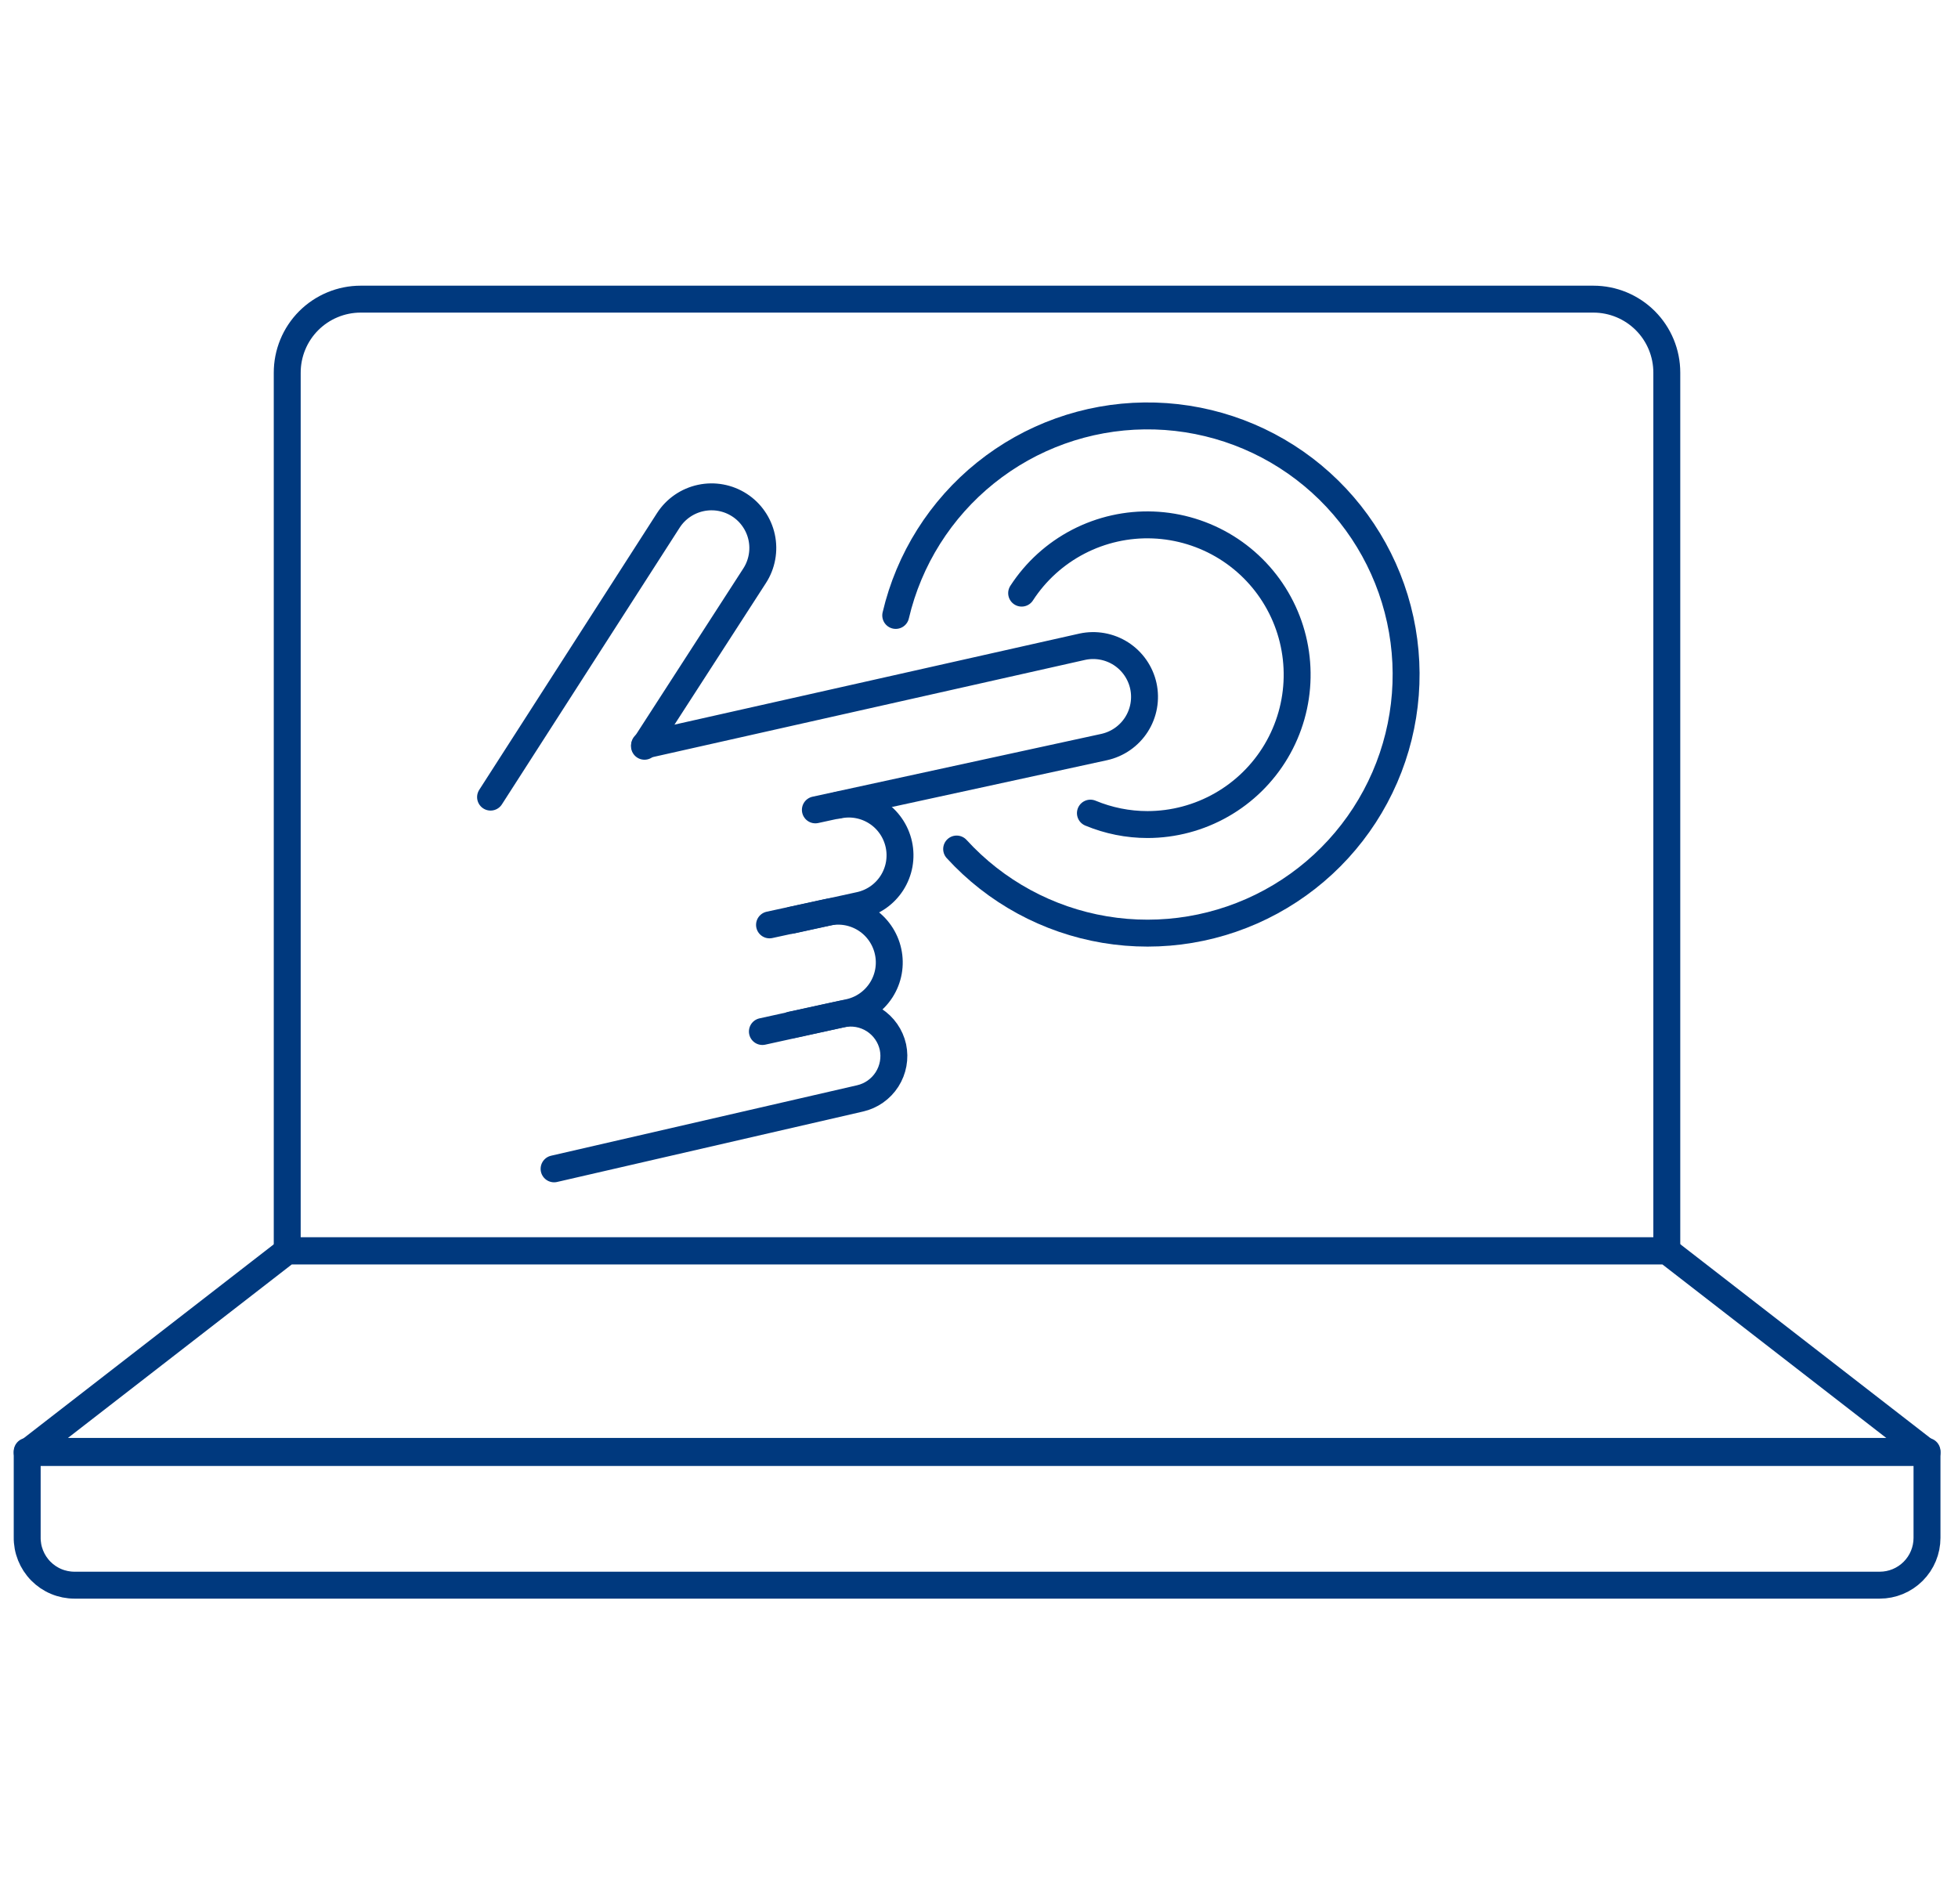 <svg width="72" height="70" viewBox="0 0 72 70" fill="none" xmlns="http://www.w3.org/2000/svg">
<path d="M70.86 53.41H1L10.56 46H61.3L70.86 53.41Z" stroke="#00397E" stroke-width="0.99" stroke-linecap="round" stroke-linejoin="round"/>
<path d="M1 53.369H70.86V56.549C70.86 57.011 70.677 57.453 70.351 57.779C70.024 58.106 69.582 58.289 69.12 58.289H2.74C2.509 58.289 2.28 58.243 2.067 58.154C1.854 58.065 1.661 57.934 1.499 57.769C1.337 57.604 1.21 57.409 1.124 57.194C1.038 56.98 0.996 56.75 1 56.519V53.369Z" stroke="#00397E" stroke-width="0.99" stroke-linecap="round" stroke-linejoin="round"/>
<path d="M13.262 11H58.593C59.309 11 59.995 11.284 60.502 11.791C61.008 12.297 61.292 12.984 61.292 13.7V45.99H10.562V13.71C10.561 13.355 10.63 13.002 10.765 12.674C10.9 12.345 11.099 12.046 11.35 11.794C11.601 11.543 11.899 11.343 12.227 11.207C12.555 11.07 12.907 11 13.262 11Z" stroke="#00397E" stroke-width="0.99" stroke-linecap="round" stroke-linejoin="round"/>
<path d="M37.568 21.81C38.087 21.009 38.806 20.358 39.654 19.918C40.501 19.479 41.449 19.267 42.403 19.304C43.356 19.341 44.285 19.626 45.096 20.129C45.907 20.633 46.573 21.338 47.029 22.177C47.486 23.015 47.716 23.958 47.698 24.913C47.681 25.867 47.415 26.801 46.928 27.622C46.441 28.443 45.749 29.123 44.919 29.596C44.09 30.069 43.152 30.319 42.197 30.32C41.477 30.32 40.763 30.177 40.097 29.9M35.178 31.22C36.611 32.788 38.528 33.831 40.623 34.182C42.719 34.533 44.871 34.173 46.738 33.158C48.604 32.144 50.077 30.534 50.922 28.584C51.767 26.635 51.934 24.459 51.398 22.403C50.862 20.348 49.653 18.531 47.964 17.242C46.275 15.954 44.203 15.268 42.079 15.294C39.955 15.32 37.901 16.056 36.244 17.386C34.587 18.716 33.423 20.562 32.938 22.63" stroke="#00397E" stroke-width="0.99" stroke-linecap="round" stroke-linejoin="round"/>
<path d="M18.039 29.311L24.579 19.131C24.851 18.711 25.279 18.417 25.768 18.312C26.258 18.207 26.768 18.3 27.189 18.571C27.397 18.705 27.576 18.878 27.716 19.082C27.857 19.285 27.956 19.514 28.008 19.755C28.06 19.997 28.064 20.246 28.019 20.489C27.975 20.732 27.883 20.964 27.749 21.171L23.699 27.441" stroke="#00397E" stroke-width="0.99" stroke-linecap="round" stroke-linejoin="round"/>
<path d="M23.703 27.4L39.803 23.78C40.291 23.676 40.8 23.769 41.22 24.038C41.639 24.308 41.935 24.733 42.043 25.22C42.15 25.709 42.059 26.221 41.789 26.643C41.519 27.065 41.092 27.362 40.603 27.47L29.983 29.78" stroke="#00397E" stroke-width="0.99" stroke-linecap="round" stroke-linejoin="round"/>
<path d="M30.812 29.61C31.053 29.557 31.303 29.552 31.546 29.596C31.79 29.64 32.022 29.731 32.23 29.865C32.439 29.999 32.618 30.172 32.759 30.376C32.9 30.579 32.999 30.808 33.052 31.05C33.105 31.292 33.109 31.541 33.066 31.785C33.022 32.028 32.93 32.261 32.797 32.469C32.663 32.677 32.489 32.857 32.286 32.998C32.083 33.138 31.853 33.238 31.612 33.29L29.102 33.84" stroke="#00397E" stroke-width="0.99" stroke-linecap="round" stroke-linejoin="round"/>
<path d="M28.297 34.009L30.417 33.549C30.659 33.496 30.908 33.492 31.152 33.535C31.395 33.579 31.628 33.671 31.836 33.804C32.044 33.938 32.224 34.112 32.364 34.315C32.505 34.518 32.605 34.748 32.657 34.989C32.71 35.231 32.715 35.481 32.671 35.724C32.627 35.968 32.536 36.2 32.402 36.408C32.268 36.616 32.094 36.796 31.891 36.937C31.688 37.078 31.459 37.177 31.217 37.229L29.097 37.689" stroke="#00397E" stroke-width="0.99" stroke-linecap="round" stroke-linejoin="round"/>
<path d="M28.035 37.93L30.945 37.29C31.356 37.201 31.786 37.278 32.14 37.505C32.494 37.732 32.744 38.09 32.835 38.5C32.922 38.911 32.843 39.339 32.617 39.693C32.391 40.046 32.034 40.297 31.625 40.39L20.375 42.98" stroke="#00397E" stroke-width="0.99" stroke-linecap="round" stroke-linejoin="round"/>
</svg>
